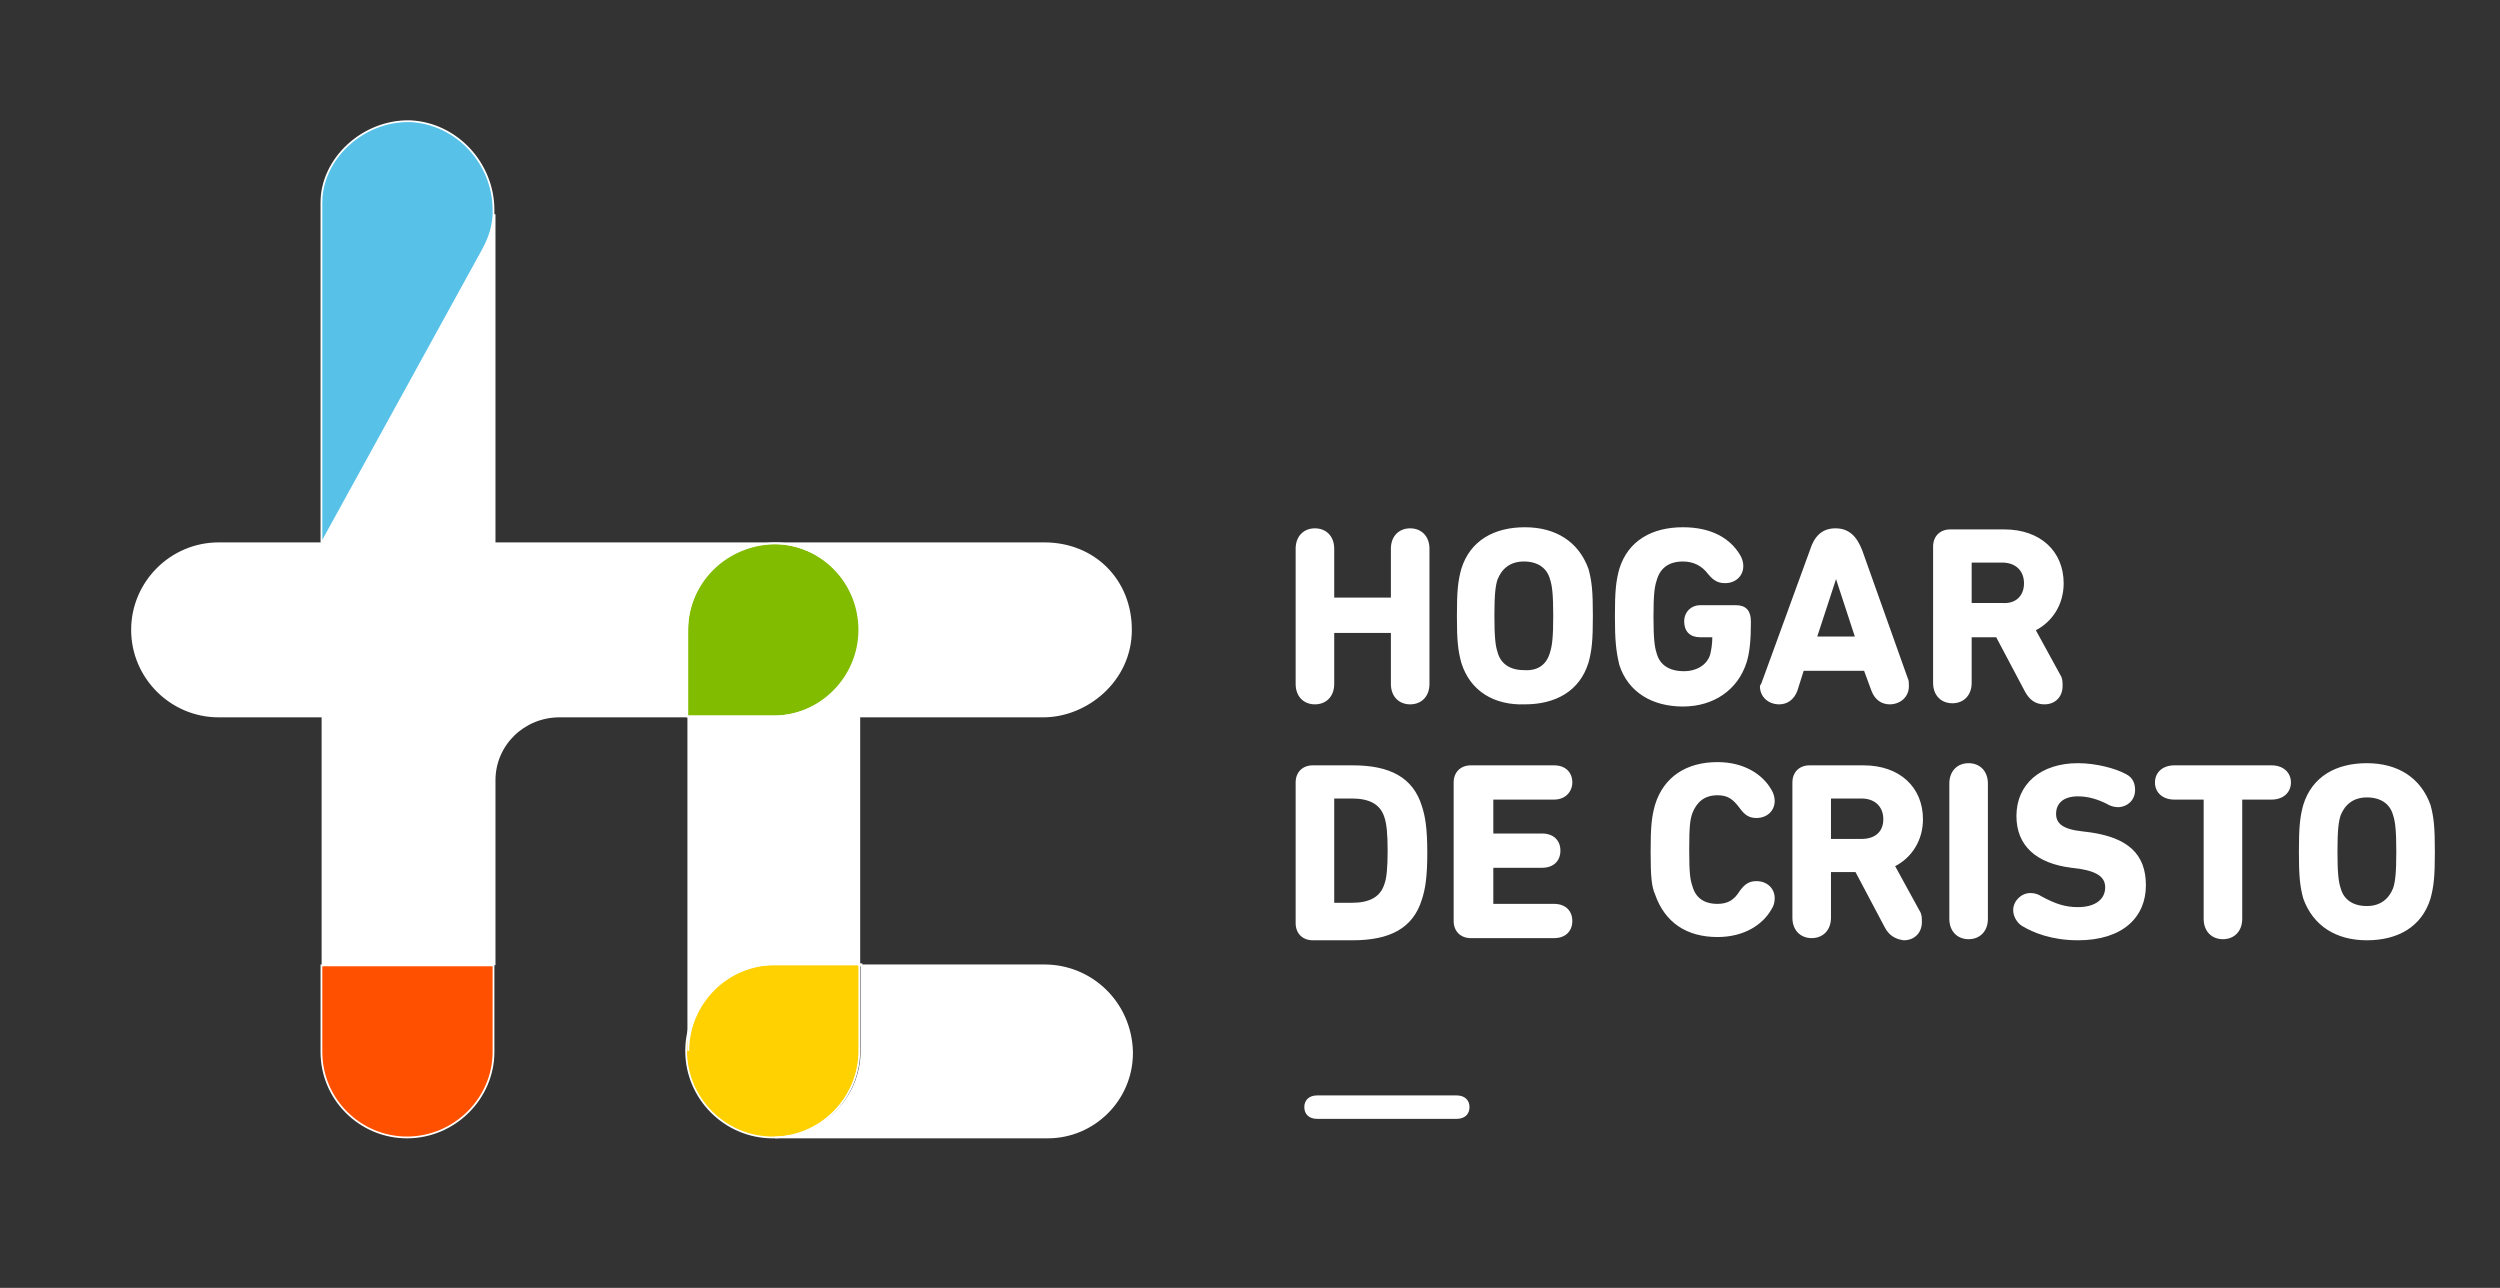 <?xml version="1.0" encoding="utf-8"?>
<!-- Generator: Adobe Illustrator 21.1.0, SVG Export Plug-In . SVG Version: 6.00 Build 0)  -->
<svg version="1.1" id="Layer_1" xmlns="http://www.w3.org/2000/svg" xmlns:xlink="http://www.w3.org/1999/xlink" x="0px" y="0px"
	 viewBox="0 0 231 119" style="enable-background:new 0 0 231 119;" xml:space="preserve">
<rect x="0" y="0" width="231" height="119" fill="#333333" stroke="none"/>
<style type="text/css">
	.st0{fill:#FFFFFF;stroke:#FFFFFF;stroke-width:0.164;}
	.st1{fill:#FF5000;stroke:#FFFFFF;stroke-width:0.164;}
	.st2{fill:#57C1E8;stroke:#FFFFFF;stroke-width:0.164;}
	.st3{fill:#FFD100;stroke:#FFFFFF;stroke-width:0.164;}
	.st4{fill:#82BC00;stroke:#FFFFFF;stroke-width:0.164;}
</style>
<g>
	<path class="st0" d="M119.8,50.7c0-1.1,0.7-1.8,1.7-1.8c1,0,1.7,0.7,1.7,1.8v4.5c0,0.1,0,0.1,0.1,0.1h5.2c0.1,0,0.1,0,0.1-0.1v-4.5
		c0-1.1,0.7-1.8,1.7-1.8c1,0,1.7,0.7,1.7,1.8v12.5c0,1.1-0.7,1.8-1.7,1.8c-1,0-1.7-0.7-1.7-1.8v-4.7c0-0.1,0-0.1-0.1-0.1h-5.2
		c-0.1,0-0.1,0-0.1,0.1v4.7c0,1.1-0.7,1.8-1.7,1.8c-1,0-1.7-0.7-1.7-1.8V50.7z"/>
	<path class="st0" d="M135.1,61.2c-0.3-1.1-0.4-2-0.4-4.3c0-2.3,0.1-3.2,0.4-4.3c0.8-2.6,3-3.8,5.8-3.8c2.8,0,4.9,1.3,5.8,3.8
		c0.3,1.1,0.4,2,0.4,4.3c0,2.3-0.1,3.2-0.4,4.3c-0.8,2.6-3,3.8-5.8,3.8C138.1,65.1,135.9,63.8,135.1,61.2 M143.3,60.3
		c0.2-0.6,0.3-1.4,0.3-3.4c0-2-0.1-2.8-0.3-3.4c-0.3-1.1-1.2-1.7-2.5-1.7c-1.3,0-2.1,0.7-2.5,1.7c-0.2,0.6-0.3,1.4-0.3,3.4
		c0,2,0.1,2.8,0.3,3.4c0.3,1.1,1.2,1.7,2.5,1.7C142.2,62.1,143,61.4,143.3,60.3"/>
	<path class="st0" d="M149.3,56.9c0-2.3,0.1-3.2,0.4-4.3c0.8-2.6,3-3.8,5.8-3.8c2.6,0,4.3,1,5.2,2.5c0.2,0.3,0.3,0.7,0.3,1
		c0,0.9-0.7,1.5-1.6,1.5c-0.6,0-1-0.2-1.5-0.8c-0.6-0.8-1.4-1.2-2.4-1.2c-1.4,0-2.2,0.7-2.5,1.8c-0.2,0.6-0.3,1.3-0.3,3.4
		c0,2,0.1,2.8,0.3,3.4c0.3,1.1,1.2,1.7,2.6,1.7c1.2,0,2.2-0.6,2.5-1.6c0.1-0.4,0.2-1,0.2-1.6c0-0.1,0-0.1-0.1-0.1h-1.1
		c-0.9,0-1.4-0.5-1.4-1.4c0-0.8,0.6-1.4,1.4-1.4h3.3c0.9,0,1.3,0.5,1.3,1.4v0.2c0,1.4-0.1,2.7-0.4,3.6c-0.8,2.5-3,4-5.8,4
		c-2.8,0-5-1.3-5.8-3.8C149.4,60.1,149.3,59.2,149.3,56.9"/>
	<path class="st0" d="M163,62.7l4.3-11.8c0.4-1.3,1.1-2,2.3-2s1.9,0.7,2.4,2l4.2,11.8c0.1,0.2,0.1,0.4,0.1,0.7c0,1-0.8,1.6-1.7,1.6
		c-0.7,0-1.3-0.4-1.6-1.2l-0.7-1.9h-5.7l-0.6,1.9c-0.3,0.8-0.9,1.2-1.6,1.2c-0.9,0-1.7-0.6-1.7-1.6C162.9,63.1,162.9,62.9,163,62.7
		 M171.5,58.9l-1.8-5.5h-0.1l-1.8,5.5H171.5z"/>
	<path class="st0" d="M187.2,63.9l-2.7-5.1h-2.3c-0.1,0-0.1,0-0.1,0.1v4.2c0,1.1-0.7,1.8-1.7,1.8c-1,0-1.7-0.7-1.7-1.8V50.5
		c0-0.9,0.6-1.5,1.5-1.5h5c3.3,0,5.4,2,5.4,4.9c0,1.9-1,3.5-2.6,4.3l2.3,4.2c0.2,0.3,0.2,0.6,0.2,1c0,0.9-0.6,1.6-1.6,1.6
		C188.1,65,187.6,64.6,187.2,63.9 M187.1,53.9c0-1.2-0.8-2-2.1-2h-2.8c-0.1,0-0.1,0-0.1,0.1v3.7c0,0.1,0,0.1,0.1,0.1h2.8
		C186.3,55.9,187.1,55.1,187.1,53.9"/>
	<path class="st0" d="M119.8,72.3c0-0.9,0.6-1.5,1.5-1.5h3.7c3.4,0,5.5,1.1,6.3,3.7c0.3,0.9,0.5,2,0.5,4.3c0,2.3-0.2,3.4-0.5,4.3
		c-0.8,2.6-2.9,3.7-6.3,3.7h-3.7c-0.9,0-1.5-0.6-1.5-1.5V72.3z M123.3,83.5h1.6c1.6,0,2.7-0.5,3.1-1.8c0.2-0.5,0.3-1.5,0.3-3.1
		s-0.1-2.5-0.3-3.1c-0.4-1.3-1.5-1.8-3.1-1.8h-1.6c-0.1,0-0.1,0-0.1,0.1v9.5C123.2,83.5,123.2,83.5,123.3,83.5"/>
	<path class="st0" d="M134.4,72.3c0-0.9,0.6-1.5,1.5-1.5h7.7c1,0,1.6,0.6,1.6,1.5c0,0.8-0.6,1.5-1.6,1.5h-5.6c-0.1,0-0.1,0-0.1,0.1
		V77c0,0.1,0,0.1,0.1,0.1h4.5c1,0,1.6,0.6,1.6,1.5c0,0.9-0.6,1.5-1.6,1.5h-4.5c-0.1,0-0.1,0-0.1,0.1v3.3c0,0.1,0,0.1,0.1,0.1h5.6
		c1,0,1.6,0.6,1.6,1.5c0,0.9-0.6,1.5-1.6,1.5h-7.7c-0.9,0-1.5-0.6-1.5-1.5V72.3z"/>
	<path class="st0" d="M152.6,78.7c0-2.4,0.1-3.2,0.4-4.3c0.8-2.6,2.9-3.9,5.7-3.9c2.4,0,4.1,1.1,4.9,2.5c0.2,0.3,0.3,0.7,0.3,1
		c0,0.9-0.7,1.5-1.6,1.5c-0.6,0-1-0.2-1.5-0.9c-0.6-0.8-1.1-1.2-2.1-1.2c-1.3,0-2,0.7-2.4,1.7c-0.2,0.6-0.3,1.1-0.3,3.4
		c0,2.3,0.1,2.8,0.3,3.4c0.3,1.1,1.1,1.7,2.4,1.7c1,0,1.6-0.4,2.1-1.2c0.5-0.7,0.9-0.9,1.5-0.9c0.9,0,1.6,0.6,1.6,1.5
		c0,0.4-0.1,0.7-0.3,1c-0.8,1.4-2.5,2.5-4.9,2.5c-2.8,0-4.8-1.3-5.7-3.9C152.7,81.9,152.6,81.1,152.6,78.7"/>
	<path class="st0" d="M174.2,85.6l-2.7-5.1h-2.3c-0.1,0-0.1,0-0.1,0.1v4.2c0,1.1-0.7,1.8-1.7,1.8s-1.7-0.7-1.7-1.8V72.3
		c0-0.9,0.6-1.5,1.5-1.5h5c3.3,0,5.4,2,5.4,4.9c0,1.9-1,3.5-2.6,4.3l2.3,4.2c0.2,0.3,0.2,0.6,0.2,1c0,0.9-0.6,1.6-1.6,1.6
		C175.2,86.7,174.6,86.4,174.2,85.6 M174.1,75.7c0-1.2-0.8-2-2.1-2h-2.8c-0.1,0-0.1,0-0.1,0.1v3.7c0,0.1,0,0.1,0.1,0.1h2.8
		C173.3,77.6,174.1,76.9,174.1,75.7"/>
	<path class="st0" d="M180.2,72.4c0-1.1,0.7-1.8,1.7-1.8c1,0,1.7,0.7,1.7,1.8v12.5c0,1.1-0.7,1.8-1.7,1.8c-1,0-1.7-0.7-1.7-1.8V72.4
		z"/>
	<path class="st0" d="M186.9,85.5c-0.5-0.3-0.8-0.9-0.8-1.4c0-0.8,0.7-1.5,1.5-1.5c0.4,0,0.7,0.1,1,0.3c1.3,0.7,2.2,1,3.4,1
		c1.7,0,2.6-0.8,2.6-1.9c0-0.9-0.6-1.5-2.4-1.8l-0.8-0.1c-3.2-0.4-5-2-5-4.7c0-2.9,2.2-4.8,5.6-4.8c1.7,0,3.5,0.5,4.4,1
		c0.6,0.3,0.8,0.8,0.8,1.4c0,0.9-0.7,1.5-1.5,1.5c-0.3,0-0.7-0.1-1-0.3c-0.8-0.4-1.7-0.7-2.7-0.7c-1.4,0-2.1,0.7-2.1,1.7
		c0,0.9,0.6,1.5,2.5,1.7l0.8,0.1c3.3,0.5,5,1.9,5,4.8c0,2.9-2.1,5-6.2,5C189.6,86.8,187.9,86.1,186.9,85.5"/>
	<path class="st0" d="M203.7,84.9v-11c0-0.1,0-0.1-0.1-0.1h-2.7c-1,0-1.7-0.6-1.7-1.5c0-0.9,0.7-1.5,1.7-1.5h9c1,0,1.7,0.6,1.7,1.5
		c0,0.9-0.7,1.5-1.7,1.5h-2.7c-0.1,0-0.1,0-0.1,0.1v11c0,1.1-0.7,1.8-1.7,1.8C204.4,86.7,203.7,86,203.7,84.9"/>
	<path class="st0" d="M212.9,83c-0.3-1.1-0.4-2-0.4-4.3c0-2.3,0.1-3.2,0.4-4.3c0.8-2.6,3-3.8,5.8-3.8c2.8,0,4.9,1.3,5.8,3.8
		c0.3,1.1,0.4,2,0.4,4.3c0,2.3-0.1,3.2-0.4,4.3c-0.8,2.6-3,3.8-5.8,3.8C215.9,86.8,213.8,85.5,212.9,83 M221.2,82.1
		c0.2-0.6,0.3-1.4,0.3-3.4c0-2-0.1-2.8-0.3-3.4c-0.3-1.1-1.2-1.7-2.5-1.7c-1.3,0-2.1,0.7-2.5,1.7c-0.2,0.6-0.3,1.4-0.3,3.4
		c0,2,0.1,2.8,0.3,3.4c0.3,1.1,1.2,1.7,2.5,1.7C220,83.8,220.8,83.1,221.2,82.1"/>
	<path class="st0" d="M121.7,103.3c-0.7,0-1.1-0.4-1.1-1c0-0.6,0.4-1,1.1-1h12.9c0.7,0,1.1,0.4,1.1,1c0,0.6-0.4,1-1.1,1H121.7z"/>
	<path class="st1" d="M29.7,89.2v8c0,4.4,3.6,7.9,7.9,7.9c4.4,0,8-3.6,8-7.9v-8H29.7z"/>
	<path class="st2" d="M44.5,23.3c0.7-1.2,1-2.2,1.1-3.4c0-0.3,0-0.5,0-0.5c0-4.3-3.4-8-7.7-8.2c-4.4-0.1-8.2,3.5-8.2,7.5
		c0,0.1,0,31.5,0,31.5v0L44.5,23.3z"/>
	<path class="st3" d="M79.4,97.1c0,4.4-3.6,8-8,8s-8-3.6-8-8c0-4.4,3.6-8,8-8h8L79.4,97.1z"/>
	<path class="st4" d="M63.5,58.2v8h8c4.4,0,8-3.6,8-8c0-4.4-3.6-8-7.9-8h0C67,50.3,63.5,53.9,63.5,58.2"/>
	<path class="st0" d="M96.5,89.2H79.4V66.2h17c4,0,8.1-3.3,8.1-8c0-4.6-3.4-8-8-8h-25c4.4,0,7.9,3.6,7.9,8c0,4.4-3.6,8-7.9,8h-8v-8
		c0-4.4,3.6-8,8-8h-17h0h-8.8c0-8.7,0-27.2,0-30.4c-0.1,1.2-0.5,2.2-1.1,3.4l-14.8,27v0h-9.6v0c-4.4,0-8,3.6-8,8c0,4.4,3.6,8,8,8
		c0.1,0,9.6,0,9.6,0l0,22.9h15.9v-17c0-3.3,2.7-5.9,6-5.9h11.9v30.9c0-4.4,3.6-8,8-8l8,0v8c0,4.4-3.6,8-8,8v0c0,0,25.2,0,25.2,0
		c4.3,0,7.8-3.5,7.8-7.8v-0.1C104.5,92.7,100.9,89.2,96.5,89.2"/>
</g>
</svg>

